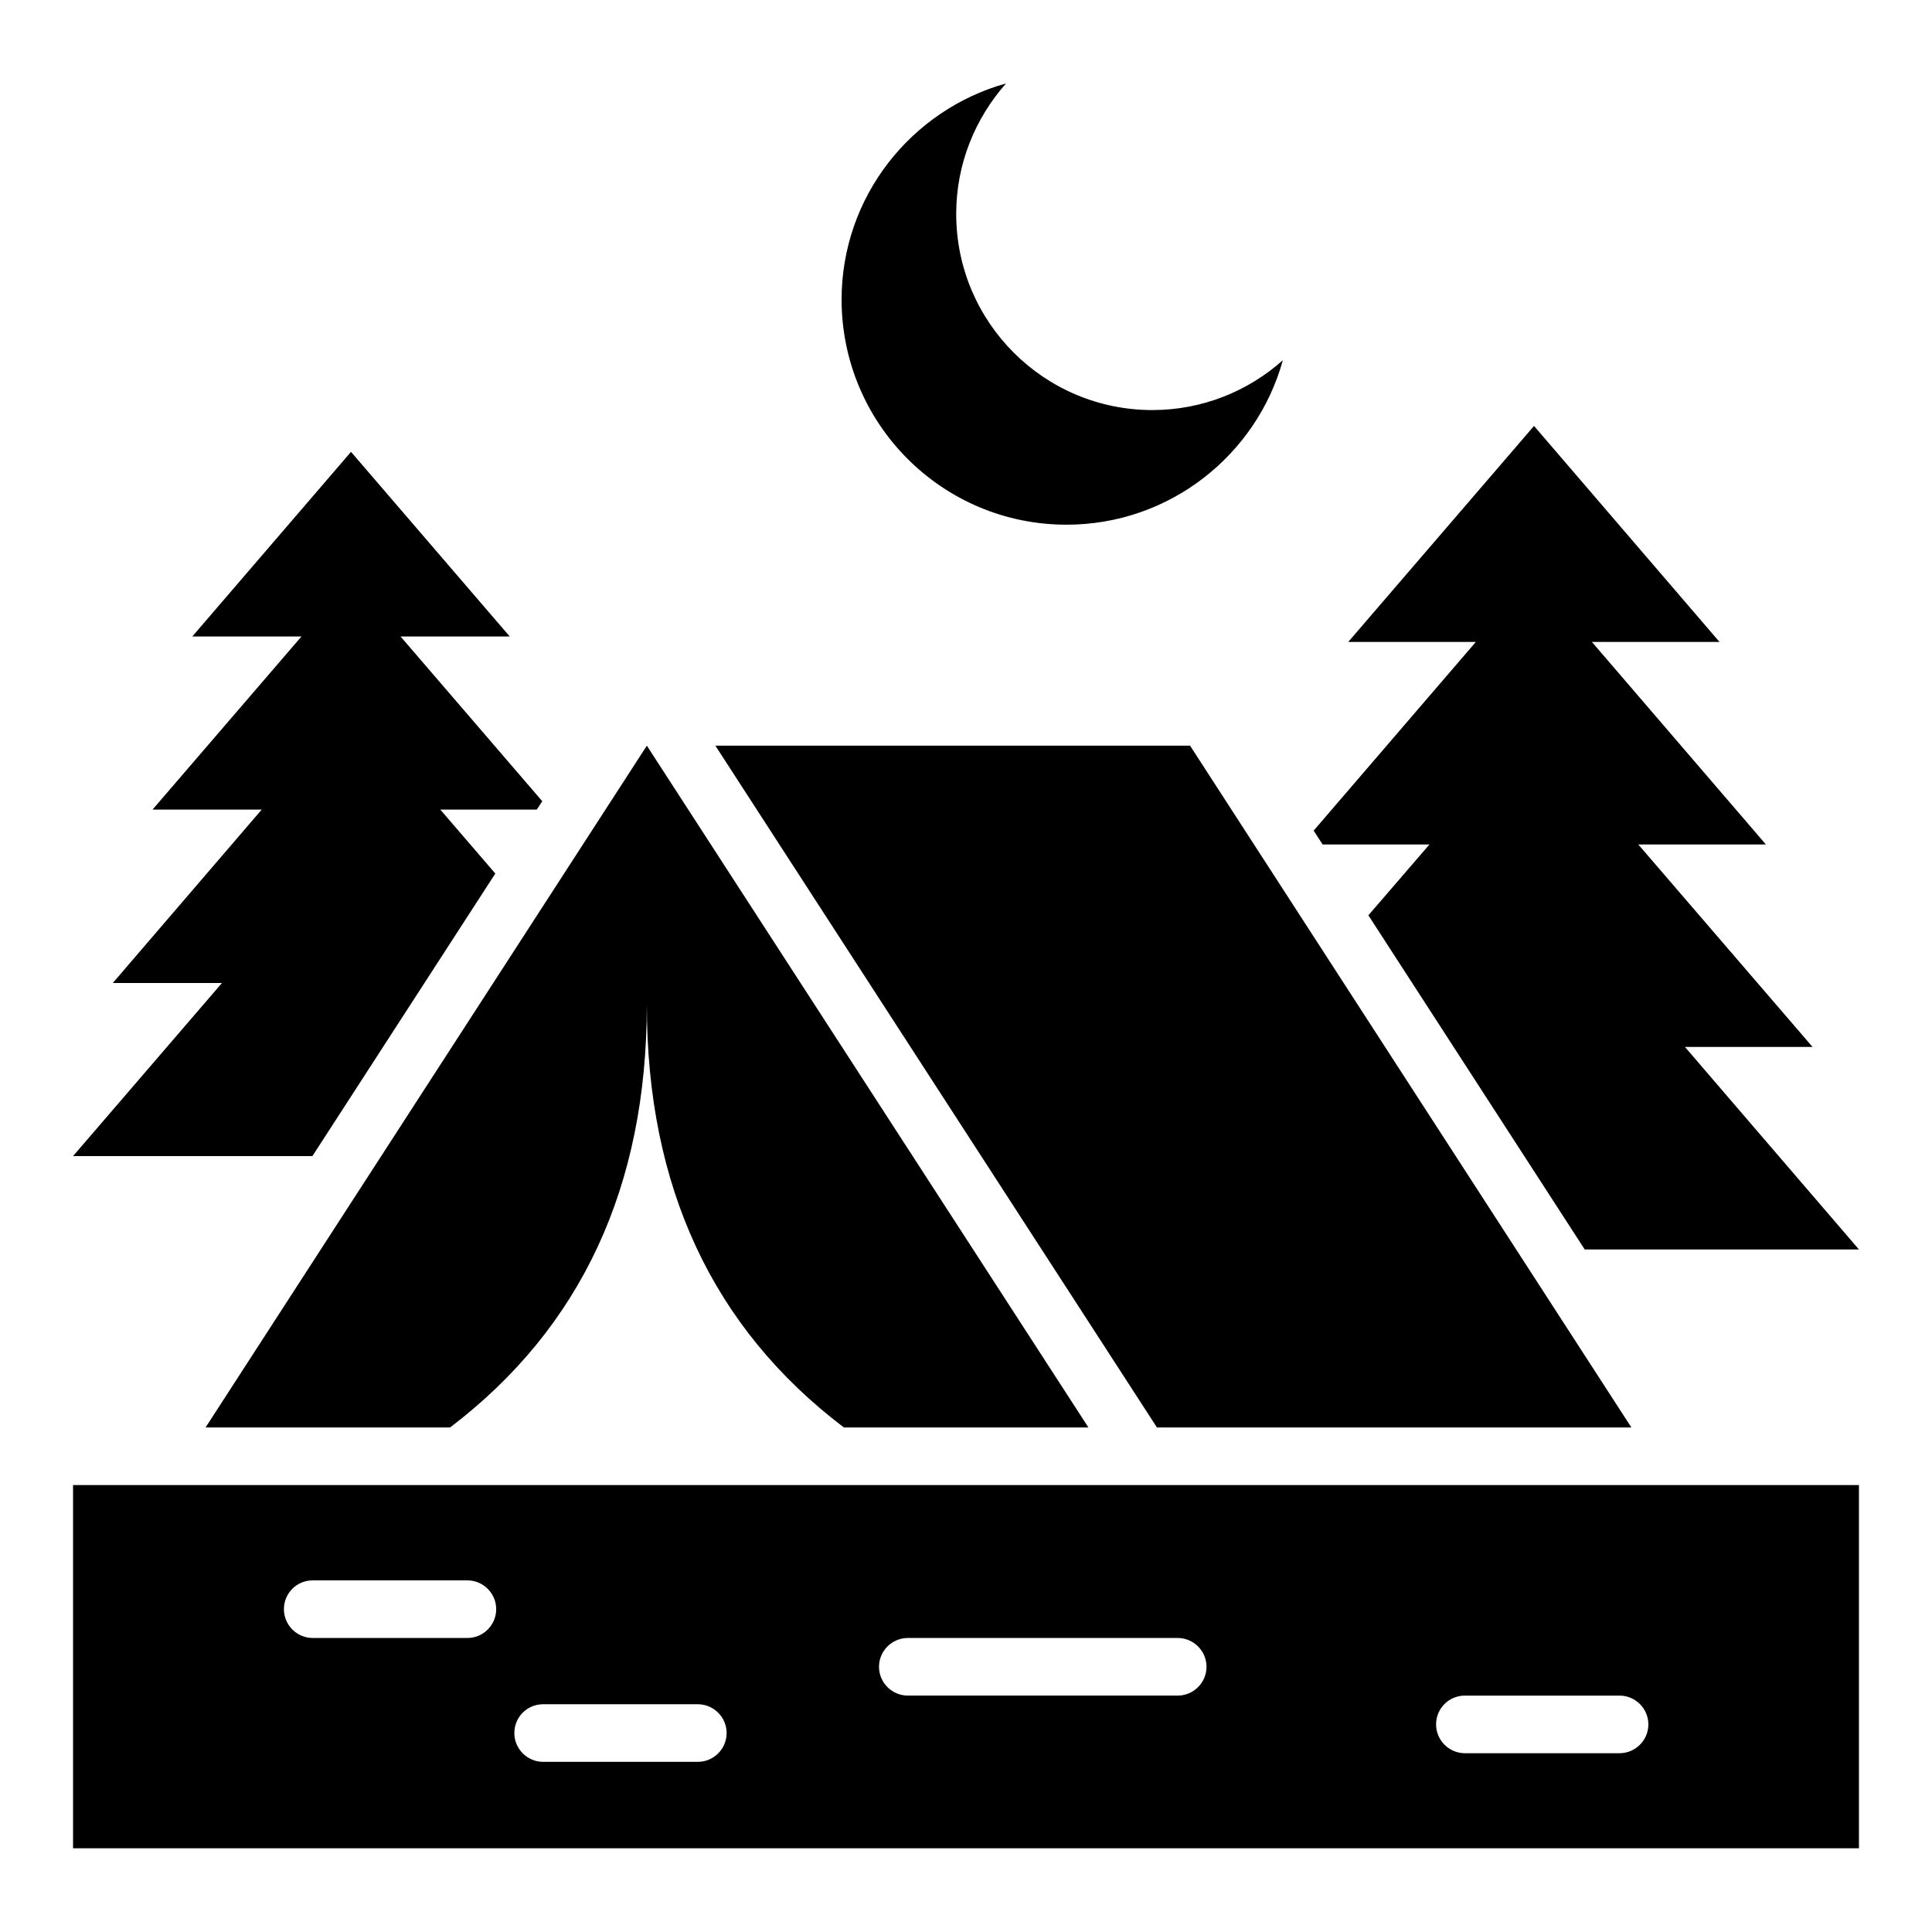 <?xml version="1.0" encoding="UTF-8"?>
<!-- The Best Svg Icon site in the world: iconSvg.co, Visit us! https://iconsvg.co -->
<svg fill="#000000" width="800px" height="800px" version="1.1" viewBox="144 144 512 512" xmlns="http://www.w3.org/2000/svg">
 <g>
  <path d="m426.64 283.05c27.328 0 50.383-18.473 57.328-43.586-9.16 8.168-21.297 13.207-34.578 13.207-28.703 0-51.984-23.281-51.984-51.984 0-13.281 5.039-25.344 13.207-34.578-25.113 7.023-43.586 30-43.586 57.328 0.07 32.973 26.711 59.613 59.613 59.613z"/>
  <path d="m163.36 633.81h473.28v-96.258h-473.28zm368.85-40.457h40.992c4.199 0 7.633 3.434 7.633 7.633s-3.434 7.633-7.633 7.633h-40.992c-4.199 0-7.633-3.434-7.633-7.633s3.359-7.633 7.633-7.633zm-147.63-15.27h71.527c4.199 0 7.633 3.434 7.633 7.633s-3.434 7.633-7.633 7.633h-71.527c-4.199 0-7.633-3.434-7.633-7.633 0-4.195 3.434-7.633 7.633-7.633zm-96.641 17.559h40.992c4.199 0 7.633 3.434 7.633 7.633 0 4.199-3.434 7.633-7.633 7.633h-40.992c-4.199 0-7.633-3.434-7.633-7.633 0-4.199 3.359-7.633 7.633-7.633zm-61.066-32.824h40.992c4.199 0 7.633 3.434 7.633 7.633s-3.434 7.633-7.633 7.633h-40.992c-4.199 0-7.633-3.434-7.633-7.633s3.359-7.633 7.633-7.633z"/>
  <path d="m494.5 367.79h28.32l-16.184 18.777 57.328 88.551h72.672l-46.105-53.664h33.816l-46.184-53.664h33.816l-46.105-53.664h33.816l-49.16-57.25-49.238 57.25h33.816l-42.977 50z"/>
  <path d="m226.79 450.38 48.473-74.883-14.578-16.949h25.57l1.453-2.211-37.559-43.664h28.934l-42.062-48.93-42.059 48.93h28.93l-39.465 45.875h28.93l-39.465 45.957h28.93l-39.465 45.875z"/>
  <path d="m576.33 522.29-116.95-180.68h-125.8l117.02 180.68z"/>
  <path d="m263.28 522.29c34.809-26.488 52.137-63.891 52.137-112.06 0 48.242 17.406 85.648 52.215 112.06h64.809l-117.02-180.68-116.94 180.68z"/>
 </g>
</svg>